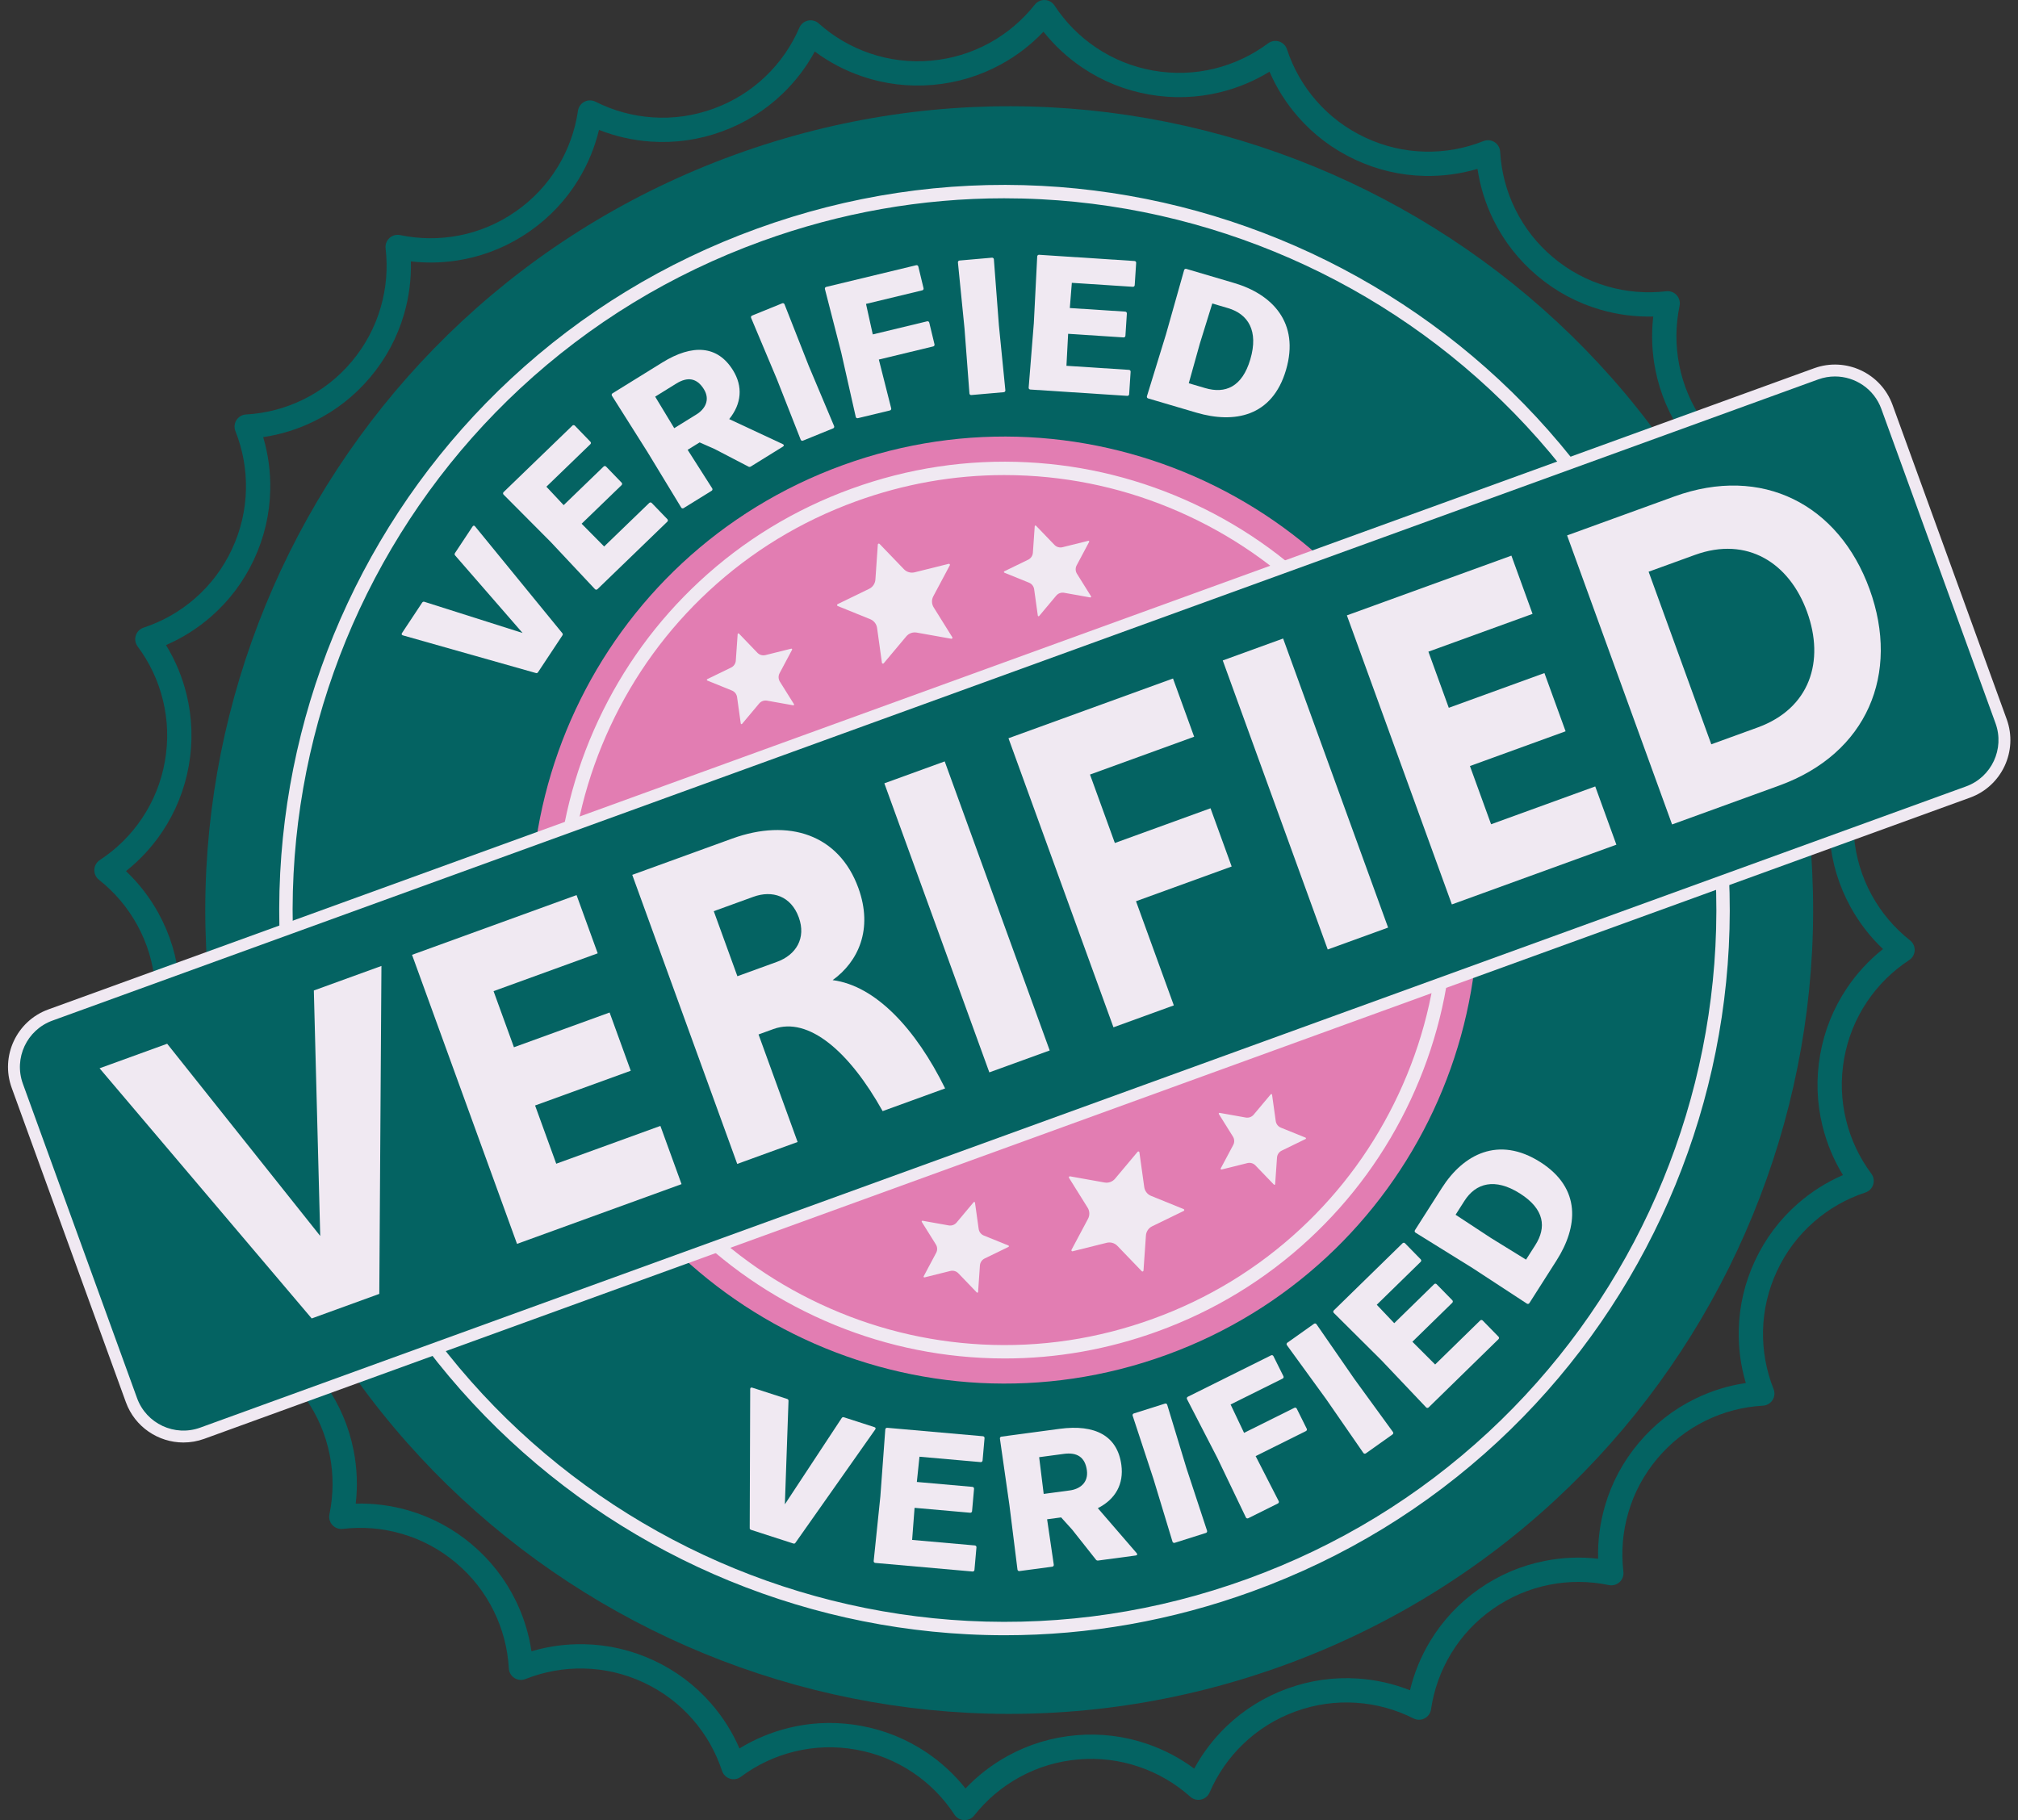 <?xml version="1.0" encoding="UTF-8" standalone="no"?><svg xmlns="http://www.w3.org/2000/svg" xmlns:xlink="http://www.w3.org/1999/xlink" fill="#000000" height="454.6" preserveAspectRatio="xMidYMid meet" version="1" viewBox="-2.0 0.0 503.9 454.6" width="503.9" zoomAndPan="magnify"><rect x="-2.0" y="0.0" width="503.9" height="454.6" fill="#333333" stroke="none"/><defs><clipPath id="a"><path d="M 21 0 L 477 0 L 477 454.551 L 21 454.551 Z M 21 0"/></clipPath></defs><g><g id="change1_1"><path d="M 438.637 158.77 C 476.469 262.949 422.688 378.078 318.508 415.91 C 214.324 453.746 99.199 399.961 61.363 295.781 C 23.531 191.602 77.312 76.477 181.492 38.641 C 285.676 0.805 400.801 54.59 438.637 158.77" fill="#046362"/></g><g id="change2_1"><path d="M 248.73 49.52 C 228.125 49.52 207.793 53.113 188.164 60.242 C 165.613 68.434 145.344 80.793 127.914 96.98 C 119.539 104.762 111.871 113.41 105.137 122.684 C 98.461 131.871 92.637 141.754 87.82 152.059 C 83.008 162.363 79.164 173.176 76.402 184.188 C 73.613 195.309 71.898 206.734 71.305 218.152 C 70.074 241.906 73.602 265.387 81.793 287.938 C 89.98 310.488 102.34 330.758 118.527 348.188 C 126.309 356.562 134.957 364.227 144.234 370.965 C 153.422 377.641 163.305 383.465 173.609 388.281 C 183.91 393.094 194.723 396.938 205.738 399.699 C 216.855 402.488 228.285 404.203 239.703 404.793 C 263.457 406.027 286.934 402.5 309.484 394.309 C 332.035 386.121 352.305 373.762 369.734 357.57 C 378.109 349.793 385.773 341.145 392.516 331.867 C 399.188 322.68 405.016 312.797 409.828 302.492 C 414.641 292.188 418.484 281.379 421.246 270.363 C 424.035 259.242 425.754 247.816 426.344 236.398 C 427.574 212.645 424.047 189.164 415.855 166.617 C 407.668 144.066 395.309 123.797 379.121 106.367 C 371.34 97.988 362.691 90.324 353.414 83.586 C 344.23 76.91 334.344 71.086 324.039 66.273 C 313.738 61.461 302.926 57.617 291.91 54.855 C 280.793 52.062 269.363 50.348 257.945 49.758 C 254.871 49.598 251.797 49.52 248.73 49.52 Z M 248.922 408.379 C 245.797 408.379 242.664 408.297 239.527 408.133 C 227.895 407.531 216.254 405.785 204.922 402.941 C 193.703 400.129 182.688 396.215 172.191 391.309 C 161.695 386.406 151.629 380.473 142.266 373.672 C 132.816 366.805 124.008 358.996 116.078 350.461 C 99.586 332.703 86.992 312.051 78.648 289.078 C 70.305 266.105 66.711 242.184 67.965 217.98 C 68.57 206.348 70.316 194.703 73.16 183.375 C 75.973 172.152 79.887 161.141 84.793 150.645 C 89.695 140.148 95.629 130.078 102.43 120.719 C 109.297 111.27 117.105 102.457 125.641 94.531 C 143.398 78.035 164.051 65.441 187.023 57.102 C 209.996 48.758 233.914 45.164 258.121 46.418 C 269.754 47.02 281.395 48.77 292.727 51.609 C 303.945 54.426 314.961 58.34 325.457 63.242 C 335.953 68.148 346.023 74.082 355.383 80.883 C 364.832 87.746 373.645 95.555 381.57 104.09 C 398.062 121.848 410.656 142.504 419 165.473 C 427.344 188.445 430.938 212.367 429.684 236.57 C 429.078 248.203 427.332 259.848 424.488 271.176 C 421.676 282.398 417.762 293.41 412.855 303.906 C 407.953 314.406 402.02 324.473 395.219 333.832 C 388.355 343.285 380.547 352.094 372.012 360.023 C 354.254 376.516 333.598 389.109 310.625 397.453 C 290.629 404.715 269.914 408.379 248.922 408.379" fill="#f0e9f2"/></g><g clip-path="url(#a)" id="change1_3"><path d="M 205.156 430.285 C 207.688 430.285 210.227 430.512 212.766 430.961 C 218.738 432.02 224.301 434.258 229.305 437.609 C 233.035 440.113 236.312 443.141 239.09 446.641 C 242.168 443.398 245.703 440.676 249.637 438.512 C 254.918 435.613 260.66 433.875 266.707 433.352 C 272.75 432.828 278.707 433.547 284.406 435.496 C 288.66 436.945 292.609 439.023 296.195 441.684 C 298.332 437.758 301.039 434.215 304.281 431.105 C 308.633 426.938 313.73 423.777 319.434 421.703 C 325.137 419.633 331.078 418.785 337.09 419.191 C 341.566 419.492 345.922 420.477 350.078 422.117 C 351.121 417.773 352.82 413.648 355.145 409.809 C 358.27 404.656 362.375 400.281 367.348 396.805 C 372.32 393.328 377.844 390.973 383.754 389.809 C 388.156 388.941 392.617 388.762 397.055 389.273 C 396.941 384.809 397.512 380.383 398.766 376.07 C 400.449 370.285 403.281 364.996 407.188 360.352 C 411.09 355.707 415.809 352.004 421.219 349.348 C 425.25 347.367 429.512 346.043 433.934 345.391 C 432.664 341.105 432.07 336.68 432.168 332.191 C 432.297 326.168 433.664 320.324 436.234 314.828 C 438.801 309.332 442.402 304.535 446.941 300.57 C 450.32 297.613 454.094 295.23 458.191 293.453 C 455.859 289.645 454.145 285.527 453.074 281.164 C 451.641 275.312 451.449 269.316 452.508 263.34 C 453.562 257.363 455.805 251.801 459.16 246.797 C 461.66 243.066 464.688 239.789 468.188 237.012 C 464.949 233.938 462.223 230.402 460.062 226.465 C 457.164 221.184 455.426 215.441 454.898 209.395 C 454.379 203.348 455.098 197.391 457.043 191.691 C 458.496 187.441 460.57 183.488 463.234 179.902 C 459.305 177.77 455.758 175.062 452.652 171.82 C 448.484 167.469 445.32 162.371 443.25 156.668 C 441.176 150.965 440.332 145.023 440.738 139.016 C 441.039 134.531 442.023 130.18 443.664 126.023 C 439.324 124.98 435.195 123.281 431.355 120.953 C 426.203 117.832 421.828 113.727 418.352 108.754 C 414.875 103.777 412.52 98.258 411.355 92.352 C 410.488 87.941 410.309 83.484 410.82 79.047 C 406.355 79.16 401.93 78.59 397.617 77.336 C 391.832 75.652 386.543 72.82 381.898 68.914 C 377.254 65.008 373.551 60.289 370.898 54.879 C 368.918 50.848 367.59 46.586 366.934 42.168 C 362.652 43.438 358.23 44.027 353.738 43.934 C 347.715 43.805 341.875 42.438 336.379 39.867 C 330.879 37.301 326.082 33.699 322.117 29.16 C 319.16 25.777 316.777 22.008 315.004 17.906 C 311.191 20.238 307.07 21.957 302.711 23.027 C 296.859 24.461 290.863 24.652 284.887 23.594 C 278.914 22.535 273.348 20.297 268.344 16.941 C 264.613 14.441 261.336 11.41 258.559 7.914 C 255.484 11.152 251.949 13.879 248.012 16.039 C 242.73 18.941 236.988 20.676 230.941 21.199 C 224.898 21.727 218.941 21.004 213.238 19.059 C 208.988 17.605 205.039 15.531 201.453 12.867 C 199.32 16.797 196.609 20.34 193.367 23.449 C 189.02 27.613 183.922 30.777 178.215 32.852 C 172.512 34.922 166.574 35.766 160.562 35.363 C 156.078 35.059 151.727 34.078 147.57 32.438 C 146.527 36.777 144.828 40.906 142.504 44.746 C 139.379 49.898 135.273 54.273 130.301 57.75 C 125.328 61.227 119.809 63.582 113.898 64.746 C 109.492 65.613 105.031 65.793 100.594 65.281 C 100.711 69.746 100.137 74.172 98.883 78.484 C 97.199 84.27 94.367 89.559 90.461 94.203 C 86.559 98.848 81.836 102.551 76.43 105.203 C 72.398 107.184 68.137 108.512 63.719 109.164 C 64.984 113.449 65.578 117.871 65.48 122.363 C 65.352 128.387 63.984 134.227 61.418 139.727 C 58.848 145.223 55.246 150.02 50.707 153.984 C 47.324 156.938 43.551 159.324 39.453 161.098 C 41.789 164.906 43.504 169.027 44.574 173.391 C 46.008 179.238 46.199 185.234 45.145 191.215 C 44.086 197.188 41.844 202.754 38.488 207.758 C 35.988 211.488 32.961 214.766 29.461 217.543 C 32.699 220.617 35.426 224.152 37.586 228.09 C 40.488 233.371 42.223 239.113 42.75 245.16 C 43.273 251.203 42.551 257.16 40.605 262.859 C 39.152 267.113 37.078 271.062 34.414 274.648 C 38.34 276.781 41.887 279.492 44.996 282.734 C 49.164 287.086 52.328 292.184 54.398 297.887 C 56.469 303.59 57.316 309.527 56.91 315.539 C 56.605 320.02 55.625 324.371 53.98 328.527 C 58.324 329.57 62.453 331.27 66.293 333.598 C 71.445 336.723 75.82 340.828 79.297 345.801 C 82.777 350.773 85.129 356.293 86.293 362.203 C 87.16 366.609 87.34 371.07 86.828 375.508 C 91.293 375.391 95.723 375.965 100.031 377.219 C 105.816 378.902 111.105 381.734 115.754 385.641 C 120.398 389.543 124.098 394.266 126.754 399.672 C 128.73 403.707 130.059 407.965 130.711 412.383 C 134.996 411.117 139.422 410.523 143.91 410.621 C 149.934 410.746 155.777 412.117 161.277 414.684 C 166.773 417.254 171.566 420.855 175.531 425.391 C 178.484 428.773 180.871 432.547 182.648 436.645 C 186.457 434.312 190.574 432.594 194.938 431.523 C 198.309 430.699 201.723 430.285 205.156 430.285 Z M 238.871 454.551 C 238.828 454.551 238.781 454.547 238.738 454.547 C 237.766 454.504 236.871 453.996 236.336 453.18 C 233.578 448.977 230.074 445.434 225.926 442.652 C 221.629 439.77 216.844 437.844 211.703 436.938 C 206.566 436.023 201.41 436.188 196.383 437.418 C 191.527 438.609 187.02 440.734 182.984 443.734 C 182.203 444.316 181.191 444.484 180.262 444.191 C 179.332 443.898 178.602 443.176 178.297 442.25 C 176.719 437.477 174.25 433.148 170.961 429.383 C 167.559 425.484 163.434 422.391 158.707 420.18 C 153.977 417.973 148.957 416.797 143.781 416.688 C 138.781 416.582 133.879 417.465 129.203 419.316 C 128.297 419.68 127.273 419.582 126.453 419.055 C 125.633 418.531 125.113 417.645 125.059 416.672 C 124.77 411.652 123.508 406.836 121.305 402.348 C 119.023 397.703 115.844 393.645 111.848 390.285 C 107.852 386.926 103.309 384.492 98.336 383.043 C 93.539 381.648 88.574 381.234 83.578 381.816 C 82.609 381.926 81.648 381.57 80.988 380.852 C 80.332 380.133 80.059 379.141 80.258 378.188 C 81.277 373.262 81.305 368.281 80.34 363.375 C 79.34 358.297 77.316 353.555 74.324 349.277 C 71.336 345 67.574 341.473 63.148 338.789 C 58.871 336.195 54.184 334.512 49.211 333.777 C 48.246 333.637 47.406 333.039 46.957 332.176 C 46.508 331.312 46.504 330.285 46.941 329.414 C 49.203 324.922 50.52 320.117 50.855 315.133 C 51.203 309.969 50.477 304.863 48.695 299.957 C 46.914 295.051 44.195 290.668 40.613 286.934 C 37.156 283.324 33.062 280.48 28.445 278.488 C 27.551 278.102 26.898 277.309 26.688 276.359 C 26.477 275.406 26.734 274.41 27.383 273.684 C 30.73 269.934 33.246 265.633 34.863 260.898 C 36.535 256.004 37.156 250.883 36.703 245.684 C 36.254 240.484 34.762 235.547 32.27 231.012 C 29.863 226.629 26.645 222.824 22.703 219.703 C 21.938 219.102 21.512 218.164 21.555 217.191 C 21.598 216.219 22.105 215.324 22.922 214.789 C 27.121 212.031 30.664 208.527 33.449 204.379 C 36.336 200.078 38.258 195.293 39.168 190.156 C 40.078 185.016 39.914 179.859 38.68 174.836 C 37.492 169.98 35.367 165.473 32.363 161.438 C 31.785 160.656 31.613 159.645 31.906 158.715 C 32.199 157.785 32.922 157.055 33.848 156.746 C 38.621 155.172 42.949 152.703 46.715 149.414 C 50.613 146.008 53.711 141.887 55.918 137.156 C 58.129 132.43 59.305 127.406 59.414 122.234 C 59.523 117.234 58.637 112.332 56.781 107.656 C 56.422 106.754 56.52 105.727 57.043 104.906 C 57.57 104.086 58.457 103.566 59.43 103.512 C 64.449 103.223 69.27 101.961 73.754 99.758 C 78.402 97.477 82.457 94.297 85.816 90.301 C 89.172 86.305 91.609 81.758 93.055 76.789 C 94.453 71.988 94.867 67.023 94.285 62.031 C 94.172 61.062 94.531 60.098 95.25 59.441 C 95.969 58.781 96.961 58.512 97.914 58.711 C 102.836 59.73 107.82 59.758 112.727 58.793 C 117.805 57.789 122.547 55.77 126.824 52.777 C 131.102 49.785 134.629 46.027 137.312 41.602 C 139.902 37.324 141.59 32.637 142.32 27.664 C 142.461 26.699 143.059 25.863 143.922 25.41 C 144.785 24.965 145.816 24.957 146.688 25.395 C 151.176 27.656 155.98 28.973 160.969 29.309 C 166.133 29.656 171.238 28.93 176.145 27.145 C 181.051 25.363 185.434 22.645 189.172 19.066 C 192.777 15.609 195.621 11.516 197.613 6.898 C 198 6.004 198.793 5.352 199.746 5.141 C 200.695 4.93 201.691 5.188 202.418 5.836 C 206.172 9.184 210.473 11.699 215.199 13.316 C 220.098 14.988 225.219 15.605 230.418 15.156 C 235.617 14.703 240.555 13.211 245.09 10.723 C 249.473 8.312 253.277 5.094 256.398 1.152 C 257.004 0.391 257.938 -0.039 258.91 0.004 C 259.887 0.047 260.777 0.559 261.312 1.371 C 264.07 5.574 267.574 9.117 271.727 11.902 C 276.023 14.785 280.809 16.711 285.945 17.621 C 291.086 18.527 296.238 18.367 301.266 17.133 C 306.121 15.941 310.629 13.816 314.66 10.816 C 315.445 10.234 316.457 10.066 317.387 10.359 C 318.316 10.652 319.047 11.375 319.355 12.301 C 320.93 17.074 323.398 21.402 326.688 25.168 C 330.094 29.066 334.219 32.16 338.945 34.371 C 343.676 36.578 348.695 37.758 353.867 37.867 C 358.867 37.973 363.77 37.086 368.441 35.234 C 369.348 34.875 370.371 34.973 371.191 35.496 C 372.016 36.02 372.535 36.906 372.59 37.883 C 372.879 42.898 374.141 47.719 376.344 52.207 C 378.625 56.852 381.809 60.91 385.801 64.27 C 389.797 67.629 394.344 70.062 399.312 71.508 C 404.113 72.906 409.078 73.316 414.07 72.738 C 415.039 72.625 416.004 72.984 416.66 73.703 C 417.32 74.422 417.59 75.414 417.395 76.367 C 416.371 81.289 416.344 86.273 417.309 91.176 C 418.309 96.254 420.336 100.996 423.324 105.273 C 426.316 109.555 430.074 113.082 434.5 115.766 C 438.777 118.355 443.465 120.043 448.438 120.773 C 449.402 120.914 450.242 121.512 450.691 122.375 C 451.141 123.238 451.148 124.27 450.707 125.141 C 448.445 129.629 447.129 134.434 446.793 139.422 C 446.445 144.586 447.172 149.691 448.953 154.598 C 450.734 159.504 453.453 163.883 457.031 167.621 C 460.492 171.23 464.586 174.07 469.203 176.062 C 470.098 176.449 470.75 177.242 470.961 178.191 C 471.172 179.145 470.914 180.141 470.266 180.867 C 466.918 184.621 464.402 188.922 462.785 193.652 C 461.113 198.551 460.496 203.668 460.945 208.867 C 461.398 214.07 462.891 219.008 465.379 223.543 C 467.785 227.926 471.004 231.73 474.945 234.848 C 475.711 235.453 476.141 236.387 476.098 237.359 C 476.055 238.336 475.547 239.227 474.73 239.762 C 470.527 242.523 466.984 246.027 464.199 250.176 C 461.316 254.473 459.391 259.258 458.48 264.398 C 457.574 269.539 457.734 274.691 458.969 279.719 C 460.16 284.574 462.281 289.082 465.281 293.113 C 465.863 293.895 466.031 294.91 465.738 295.84 C 465.445 296.77 464.723 297.5 463.801 297.805 C 459.023 299.383 454.695 301.852 450.934 305.141 C 447.035 308.547 443.938 312.668 441.73 317.398 C 439.52 322.125 438.344 327.145 438.234 332.32 C 438.129 337.316 439.012 342.223 440.867 346.895 C 441.227 347.801 441.129 348.824 440.605 349.648 C 440.078 350.469 439.191 350.988 438.219 351.043 C 433.199 351.332 428.379 352.594 423.895 354.793 C 419.246 357.078 415.188 360.258 411.832 364.254 C 408.473 368.254 406.039 372.797 404.594 377.766 C 403.195 382.562 402.781 387.531 403.367 392.523 C 403.48 393.492 403.121 394.457 402.402 395.113 C 401.684 395.773 400.691 396.043 399.734 395.848 C 394.812 394.824 389.828 394.797 384.926 395.762 C 379.848 396.762 375.105 398.785 370.824 401.777 C 366.547 404.766 363.02 408.527 360.336 412.953 C 357.746 417.227 356.062 421.914 355.328 426.891 C 355.188 427.852 354.594 428.691 353.727 429.141 C 352.863 429.59 351.836 429.598 350.965 429.156 C 346.473 426.898 341.668 425.582 336.68 425.246 C 331.516 424.898 326.41 425.625 321.504 427.406 C 316.602 429.188 312.219 431.906 308.48 435.488 C 304.871 438.945 302.031 443.039 300.035 447.652 C 299.648 448.551 298.855 449.203 297.902 449.414 C 296.953 449.625 295.957 449.363 295.23 448.715 C 291.477 445.367 287.176 442.855 282.445 441.238 C 277.547 439.562 272.43 438.945 267.23 439.395 C 262.031 439.848 257.098 441.34 252.559 443.832 C 248.18 446.238 244.371 449.457 241.25 453.398 C 240.676 454.129 239.797 454.551 238.871 454.551" fill="#046362"/></g><g id="change3_1"><path d="M 359.945 186.922 C 382.234 248.293 350.551 316.109 289.18 338.398 C 227.809 360.684 159.992 329.004 137.703 267.633 C 115.414 206.262 147.098 138.441 208.469 116.156 C 269.84 93.867 337.656 125.551 359.945 186.922" fill="#e27db2"/></g><g id="change2_2"><path d="M 248.77 118.641 C 236.176 118.641 223.75 120.84 211.754 125.195 C 197.973 130.199 185.582 137.754 174.93 147.648 C 164.645 157.203 156.398 168.527 150.43 181.309 C 144.457 194.09 141.062 207.68 140.336 221.699 C 139.582 236.219 141.738 250.566 146.742 264.348 C 151.746 278.129 159.301 290.52 169.195 301.172 C 178.75 311.457 190.074 319.703 202.855 325.672 C 215.637 331.645 229.227 335.039 243.25 335.766 C 257.766 336.52 272.113 334.363 285.898 329.355 C 299.68 324.352 312.066 316.801 322.719 306.906 C 333.008 297.352 341.25 286.023 347.223 273.242 C 353.191 260.465 356.586 246.875 357.312 232.852 C 358.066 218.336 355.91 203.984 350.906 190.203 C 345.902 176.422 338.348 164.035 328.453 153.383 C 318.898 143.094 307.574 134.852 294.793 128.879 C 282.012 122.91 268.422 119.512 254.398 118.785 C 252.52 118.688 250.641 118.641 248.77 118.641 Z M 248.883 339.258 C 246.953 339.258 245.016 339.207 243.074 339.105 C 228.621 338.355 214.613 334.855 201.441 328.703 C 188.27 322.547 176.594 314.051 166.746 303.445 C 156.547 292.465 148.758 279.695 143.602 265.488 C 138.441 251.285 136.219 236.496 136.996 221.527 C 137.746 207.074 141.246 193.066 147.398 179.895 C 153.555 166.723 162.051 155.047 172.656 145.195 C 183.637 134.996 196.406 127.211 210.609 122.051 C 224.816 116.895 239.605 114.672 254.574 115.449 C 269.027 116.195 283.035 119.695 296.207 125.852 C 309.379 132.004 321.055 140.504 330.902 151.109 C 341.102 162.09 348.891 174.859 354.047 189.062 C 359.207 203.266 361.43 218.059 360.652 233.023 C 359.902 247.48 356.402 261.488 350.25 274.66 C 344.098 287.832 335.598 299.504 324.992 309.355 C 314.012 319.555 301.242 327.344 287.039 332.5 C 274.676 336.988 261.863 339.258 248.883 339.258" fill="#f0e9f2"/></g><g id="change1_2"><path d="M 489.434 197.793 L 48.496 357.926 C 41.34 360.527 33.43 356.832 30.832 349.676 L 2.316 271.152 C -0.285 263.996 3.41 256.09 10.566 253.488 L 451.504 93.355 C 458.66 90.758 466.57 94.453 469.168 101.609 L 497.684 180.129 C 500.285 187.285 496.59 195.195 489.434 197.793" fill="#046362"/></g><g id="change2_3"><path d="M 456.199 94.016 C 454.809 94.016 453.395 94.254 452.012 94.754 L 11.074 254.887 C 4.699 257.203 1.395 264.273 3.711 270.648 L 32.227 349.168 C 34.543 355.543 41.613 358.844 47.988 356.531 L 488.926 196.398 L 489.434 197.793 L 488.926 196.398 C 495.301 194.082 498.602 187.012 496.289 180.637 L 467.773 102.117 C 465.961 97.121 461.227 94.016 456.199 94.016 Z M 43.805 360.242 C 37.559 360.242 31.684 356.383 29.434 350.184 L 0.918 271.66 C -1.957 263.746 2.145 254.969 10.059 252.094 L 450.996 91.961 C 458.914 89.086 467.691 93.188 470.566 101.102 L 499.082 179.621 C 501.957 187.539 497.855 196.316 489.941 199.191 L 49.004 359.324 C 47.289 359.945 45.531 360.242 43.805 360.242" fill="#f0e9f2"/></g><g id="change2_4"><path d="M 223.715 142.156 C 224.402 142.871 225.418 143.164 226.383 142.926 L 234.887 140.809 C 234.988 140.781 235.086 140.816 235.148 140.898 C 235.211 140.977 235.219 141.082 235.172 141.172 L 231.047 148.918 C 230.582 149.789 230.617 150.848 231.145 151.688 L 235.793 159.137 C 235.848 159.227 235.848 159.328 235.789 159.414 C 235.734 159.496 235.637 159.539 235.535 159.52 L 226.906 157.98 C 225.93 157.805 224.934 158.168 224.297 158.93 L 218.664 165.648 C 218.598 165.727 218.496 165.758 218.398 165.727 C 218.305 165.699 218.234 165.621 218.219 165.52 L 217.008 156.82 C 216.867 155.84 216.219 155.008 215.301 154.637 L 207.168 151.34 C 207.074 151.301 207.016 151.219 207.012 151.113 C 207.008 151.012 207.062 150.926 207.152 150.879 L 215.035 147.047 C 215.926 146.613 216.52 145.734 216.59 144.746 L 217.195 135.988 C 217.203 135.887 217.266 135.805 217.359 135.77 C 217.457 135.734 217.559 135.758 217.629 135.832 L 223.715 142.156" fill="#f0e9f2" fill-rule="evenodd"/></g><g id="change2_5"><path d="M 261.301 136.078 C 261.82 136.617 262.59 136.84 263.316 136.656 L 269.746 135.059 C 269.82 135.039 269.895 135.062 269.941 135.125 C 269.988 135.188 269.996 135.266 269.961 135.332 L 266.844 141.188 C 266.492 141.848 266.52 142.645 266.914 143.281 L 270.434 148.914 C 270.473 148.98 270.473 149.059 270.43 149.121 C 270.387 149.184 270.312 149.215 270.238 149.203 L 263.715 148.039 C 262.977 147.906 262.223 148.18 261.738 148.754 L 257.484 153.836 C 257.434 153.895 257.359 153.914 257.285 153.895 C 257.211 153.871 257.16 153.812 257.148 153.738 L 256.23 147.16 C 256.129 146.422 255.637 145.789 254.941 145.512 L 248.797 143.02 C 248.723 142.988 248.68 142.926 248.676 142.848 C 248.672 142.773 248.715 142.703 248.781 142.672 L 254.742 139.773 C 255.414 139.445 255.863 138.781 255.914 138.035 L 256.375 131.414 C 256.379 131.336 256.426 131.273 256.5 131.246 C 256.57 131.223 256.648 131.238 256.699 131.297 L 261.301 136.078" fill="#f0e9f2" fill-rule="evenodd"/></g><g id="change2_6"><path d="M 187.121 163.016 C 187.641 163.559 188.41 163.777 189.137 163.598 L 195.566 161.996 C 195.641 161.977 195.715 162.004 195.762 162.066 C 195.812 162.125 195.816 162.203 195.781 162.27 L 192.664 168.129 C 192.312 168.789 192.34 169.586 192.734 170.223 L 196.254 175.852 C 196.293 175.918 196.293 175.996 196.25 176.059 C 196.207 176.125 196.133 176.156 196.059 176.141 L 189.535 174.977 C 188.797 174.848 188.043 175.117 187.559 175.695 L 183.305 180.773 C 183.254 180.832 183.18 180.855 183.105 180.836 C 183.031 180.812 182.98 180.754 182.969 180.676 L 182.051 174.102 C 181.949 173.359 181.457 172.73 180.762 172.449 L 174.613 169.957 C 174.543 169.93 174.5 169.863 174.496 169.789 C 174.492 169.711 174.535 169.645 174.602 169.609 L 180.562 166.711 C 181.234 166.387 181.684 165.723 181.734 164.973 L 182.195 158.355 C 182.199 158.277 182.246 158.215 182.32 158.188 C 182.391 158.16 182.469 158.18 182.523 158.234 L 187.121 163.016" fill="#f0e9f2" fill-rule="evenodd"/></g><g id="change2_7"><path d="M 284.141 308.547 C 284.211 307.559 284.805 306.68 285.695 306.246 L 293.578 302.414 C 293.668 302.367 293.723 302.281 293.719 302.18 C 293.715 302.078 293.656 301.992 293.562 301.953 L 285.43 298.656 C 284.512 298.285 283.859 297.453 283.723 296.473 L 282.512 287.773 C 282.496 287.672 282.426 287.594 282.328 287.566 C 282.23 287.535 282.133 287.566 282.066 287.645 L 276.434 294.363 C 275.797 295.125 274.801 295.488 273.824 295.312 L 265.191 293.773 C 265.094 293.754 264.996 293.797 264.941 293.883 C 264.883 293.965 264.883 294.066 264.938 294.156 L 269.586 301.605 C 270.113 302.445 270.148 303.504 269.684 304.375 L 265.559 312.121 C 265.512 312.215 265.52 312.316 265.582 312.398 C 265.645 312.477 265.742 312.512 265.844 312.484 L 274.348 310.367 C 275.309 310.129 276.328 310.422 277.016 311.137 L 283.102 317.465 C 283.172 317.535 283.273 317.559 283.367 317.527 C 283.465 317.492 283.527 317.406 283.535 317.305 L 284.141 308.547" fill="#f0e9f2" fill-rule="evenodd"/></g><g id="change2_8"><path d="M 316.871 289.09 C 316.922 288.344 317.371 287.68 318.047 287.352 L 324.004 284.453 C 324.07 284.422 324.113 284.355 324.109 284.277 C 324.105 284.199 324.062 284.137 323.992 284.105 L 317.844 281.617 C 317.148 281.336 316.656 280.703 316.555 279.965 L 315.637 273.387 C 315.629 273.312 315.574 273.254 315.504 273.23 C 315.426 273.211 315.352 273.23 315.305 273.293 L 311.047 278.371 C 310.562 278.945 309.812 279.219 309.07 279.086 L 302.547 277.926 C 302.473 277.91 302.398 277.941 302.355 278.004 C 302.312 278.066 302.312 278.145 302.352 278.211 L 305.867 283.844 C 306.266 284.48 306.293 285.277 305.941 285.938 L 302.824 291.793 C 302.789 291.863 302.797 291.938 302.844 292 C 302.891 292.062 302.965 292.086 303.039 292.066 L 309.469 290.469 C 310.195 290.285 310.965 290.508 311.484 291.047 L 316.086 295.828 C 316.137 295.887 316.215 295.902 316.285 295.879 C 316.359 295.852 316.406 295.789 316.41 295.711 L 316.871 289.09" fill="#f0e9f2" fill-rule="evenodd"/></g><g id="change2_9"><path d="M 242.691 316.031 C 242.742 315.281 243.191 314.621 243.863 314.293 L 249.824 311.395 C 249.895 311.359 249.934 311.293 249.93 311.215 C 249.926 311.141 249.883 311.074 249.812 311.047 L 243.664 308.555 C 242.969 308.273 242.477 307.645 242.375 306.902 L 241.457 300.328 C 241.445 300.25 241.395 300.191 241.32 300.172 C 241.246 300.148 241.172 300.172 241.121 300.23 L 236.867 305.309 C 236.383 305.887 235.633 306.156 234.891 306.027 L 228.367 304.863 C 228.293 304.848 228.219 304.879 228.176 304.945 C 228.133 305.008 228.133 305.086 228.172 305.152 L 231.688 310.785 C 232.086 311.418 232.113 312.219 231.762 312.879 L 228.645 318.734 C 228.609 318.801 228.613 318.879 228.66 318.941 C 228.711 319 228.785 319.027 228.859 319.008 L 235.289 317.406 C 236.016 317.227 236.785 317.445 237.305 317.988 L 241.906 322.77 C 241.957 322.824 242.035 322.844 242.105 322.816 C 242.18 322.789 242.227 322.727 242.23 322.652 L 242.691 316.031" fill="#f0e9f2" fill-rule="evenodd"/></g><g id="change2_10"><path d="M 22.863 266.789 L 39.742 260.66 L 77.961 308.66 L 76.367 247.359 L 93.246 241.23 L 92.711 323.129 L 75.832 329.262 L 22.863 266.789" fill="#f0e9f2"/></g><g id="change2_11"><path d="M 127.102 310.641 L 100.887 238.453 L 141.969 223.535 L 147.25 238.078 L 121.242 247.523 L 126.332 261.535 L 150.219 252.859 L 155.5 267.402 L 131.613 276.078 L 136.895 290.621 L 162.902 281.176 L 168.184 295.719 L 127.102 310.641" fill="#f0e9f2"/></g><g id="change2_12"><path d="M 186.105 223.969 L 176.23 227.555 L 182.129 243.797 L 192.004 240.211 C 196.777 238.477 199.348 234.297 197.457 229.098 C 195.531 223.789 190.883 222.23 186.105 223.969 Z M 155.875 218.484 L 180.82 209.426 C 194.941 204.297 207.484 208.395 212.34 221.77 C 216.078 232.066 212.293 240.172 205.914 244.77 C 216.633 246.164 226.676 256.938 234 271.816 L 218.395 277.484 C 210.145 262.699 199.938 253.789 191.129 256.988 L 187.41 258.34 L 197.164 285.195 L 182.09 290.672 L 155.875 218.484" fill="#f0e9f2"/></g><g id="change2_13"><path d="M 218.824 195.621 L 233.898 190.148 L 260.113 262.336 L 245.039 267.809 L 218.824 195.621" fill="#f0e9f2"/></g><g id="change2_14"><path d="M 281.664 225.07 L 291.109 251.078 L 276.035 256.555 L 249.82 184.367 L 290.902 169.445 L 296.184 183.988 L 270.176 193.434 L 276.383 210.527 L 300.27 201.852 L 305.551 216.395 L 281.664 225.07" fill="#f0e9f2"/></g><g id="change2_15"><path d="M 303.324 164.938 L 318.398 159.461 L 344.613 231.648 L 329.539 237.121 L 303.324 164.938" fill="#f0e9f2"/></g><g id="change2_16"><path d="M 360.535 225.867 L 334.32 153.68 L 375.402 138.762 L 380.684 153.305 L 354.676 162.746 L 359.766 176.762 L 383.648 168.086 L 388.934 182.629 L 365.047 191.305 L 370.328 205.848 L 396.336 196.402 L 401.617 210.945 L 360.535 225.867" fill="#f0e9f2"/></g><g id="change2_17"><path d="M 409.664 142.777 L 425.316 185.879 L 436.887 181.676 C 449.945 176.934 453.703 165.117 449.23 152.801 C 444.797 140.594 434.293 133.836 421.234 138.578 Z M 389.309 133.711 L 416.059 123.996 C 438.035 116.016 457.164 126.008 464.836 147.133 C 472.508 168.262 464.25 188.199 442.273 196.18 L 415.523 205.895 L 389.309 133.711" fill="#f0e9f2"/></g><g id="change2_18"><path d="M 196.062 385.457 L 185.562 382.062 C 185.332 381.988 185.18 381.836 185.207 381.594 L 185.328 346.891 C 185.34 346.539 185.57 346.461 185.848 346.551 L 194.551 349.363 C 194.781 349.438 194.922 349.637 194.891 349.879 L 193.984 375.68 L 208.156 354.164 C 208.277 353.949 208.504 353.871 208.734 353.945 L 216.336 356.402 C 216.609 356.488 216.75 356.688 216.555 356.98 L 196.629 385.281 C 196.508 385.496 196.293 385.531 196.062 385.457" fill="#f0e9f2"/></g><g id="change2_19"><path d="M 241.824 386.426 L 241.324 392.066 C 241.305 392.309 241.094 392.484 240.855 392.465 L 216.555 390.316 C 216.316 390.297 216.141 390.086 216.16 389.848 L 217.828 373.715 L 219.062 356.965 C 219.086 356.727 219.293 356.547 219.535 356.57 L 243.449 358.68 C 243.688 358.703 243.863 358.91 243.844 359.152 L 243.352 364.746 C 243.328 364.988 243.117 365.164 242.879 365.141 L 227.594 363.793 L 226.941 370.098 L 240.824 371.324 C 241.066 371.348 241.242 371.555 241.223 371.797 L 240.727 377.391 C 240.707 377.633 240.496 377.809 240.254 377.785 L 226.371 376.559 L 225.762 384.57 L 241.43 385.953 C 241.672 385.977 241.848 386.188 241.824 386.426" fill="#f0e9f2"/></g><g id="change2_20"><path d="M 257.48 363.91 L 258.613 373.086 L 265.141 372.211 C 267.535 371.891 269.82 370.359 269.398 367.195 C 268.953 363.887 266.93 362.645 263.668 363.082 Z M 281.844 387.891 C 282.074 388.152 281.961 388.41 281.625 388.457 L 272.227 389.719 C 271.984 389.75 271.781 389.68 271.656 389.5 L 265.719 381.996 L 262.965 378.949 L 259.465 379.418 L 261.133 390.766 C 261.164 391.008 261 391.223 260.762 391.258 L 252.559 392.355 C 252.316 392.391 252.102 392.223 252.066 391.984 L 250.051 375.848 L 247.68 359.27 C 247.645 359.027 247.812 358.812 248.051 358.777 L 262.586 356.828 C 271.508 355.633 277.035 358.602 278.008 365.844 C 278.645 370.594 276.566 374.391 272.133 376.645 L 281.844 387.891" fill="#f0e9f2"/></g><g id="change2_21"><path d="M 299.406 382.281 C 299.48 382.516 299.352 382.758 299.121 382.828 L 291.324 385.297 C 291.094 385.367 290.848 385.242 290.777 385.012 L 286.027 369.355 L 280.824 353.539 C 280.75 353.309 280.879 353.066 281.109 352.992 L 288.906 350.527 C 289.137 350.453 289.383 350.578 289.453 350.809 L 294.289 366.742 L 299.406 382.281" fill="#f0e9f2"/></g><g id="change2_22"><path d="M 317.297 374.887 C 317.402 375.102 317.316 375.359 317.098 375.469 L 309.691 379.156 C 309.473 379.266 309.215 379.176 309.105 378.961 L 301.945 364.035 L 294.398 349.41 C 294.289 349.191 294.379 348.934 294.594 348.824 L 315.391 338.477 C 315.609 338.367 315.867 338.453 315.977 338.672 L 318.477 343.695 C 318.586 343.914 318.5 344.172 318.281 344.281 L 305.281 350.75 L 308.648 357.836 L 321.211 351.582 C 321.43 351.473 321.688 351.559 321.797 351.777 L 324.297 356.805 C 324.406 357.02 324.316 357.277 324.102 357.387 L 311.535 363.641 L 317.297 374.887" fill="#f0e9f2"/></g><g id="change2_23"><path d="M 345.824 357.621 C 345.965 357.816 345.918 358.086 345.719 358.227 L 339.051 362.961 C 338.852 363.102 338.582 363.055 338.441 362.855 L 329.133 349.402 L 319.344 335.934 C 319.203 335.738 319.25 335.469 319.445 335.328 L 326.117 330.594 C 326.316 330.453 326.586 330.5 326.727 330.699 L 336.199 344.391 L 345.824 357.621" fill="#f0e9f2"/></g><g id="change2_24"><path d="M 368.227 329.773 L 372.184 333.824 C 372.352 333.996 372.352 334.27 372.176 334.438 L 354.73 351.488 C 354.559 351.656 354.285 351.656 354.113 351.48 L 342.957 339.719 L 331.047 327.875 C 330.875 327.703 330.879 327.43 331.051 327.258 L 348.223 310.48 C 348.395 310.312 348.668 310.312 348.836 310.488 L 352.762 314.504 C 352.93 314.676 352.926 314.949 352.754 315.117 L 341.781 325.844 L 346.145 330.445 L 356.113 320.703 C 356.285 320.531 356.559 320.535 356.727 320.711 L 360.652 324.723 C 360.82 324.898 360.816 325.172 360.645 325.34 L 350.676 335.082 L 356.359 340.762 L 367.609 329.766 C 367.781 329.598 368.059 329.602 368.227 329.773" fill="#f0e9f2"/></g><g id="change2_25"><path d="M 370.242 309.133 L 379.055 314.574 L 381.371 310.941 C 384.18 306.535 383.695 301.98 377.574 298.078 C 371.246 294.047 366.484 295.488 363.676 299.895 L 361.465 303.367 Z M 379.887 325.434 C 379.754 325.637 379.488 325.695 379.281 325.566 L 365.672 316.664 L 351.445 307.828 C 351.242 307.699 351.184 307.43 351.312 307.227 L 358.051 296.656 C 363.355 288.328 372.145 283.543 382.637 290.227 C 392.961 296.809 391.98 306.453 386.672 314.781 L 379.887 325.434" fill="#f0e9f2"/></g><g id="change2_26"><path d="M 138.422 158.703 L 132.359 167.859 C 132.227 168.062 132.039 168.172 131.812 168.078 L 98.578 158.668 C 98.246 158.562 98.23 158.32 98.391 158.082 L 103.418 150.488 C 103.551 150.289 103.777 150.207 104.004 150.301 L 128.492 158.078 L 111.664 138.73 C 111.488 138.559 111.477 138.32 111.609 138.117 L 115.996 131.492 C 116.156 131.25 116.383 131.168 116.609 131.434 L 138.406 158.117 C 138.582 158.289 138.555 158.504 138.422 158.703" fill="#f0e9f2"/></g><g id="change2_27"><path d="M 160.734 125.605 L 164.648 129.66 C 164.816 129.832 164.812 130.105 164.641 130.273 L 147.18 147.145 C 147.008 147.312 146.734 147.309 146.566 147.133 L 135.523 135.359 L 123.734 123.508 C 123.57 123.336 123.574 123.062 123.746 122.895 L 140.93 106.289 C 141.102 106.121 141.375 106.129 141.543 106.301 L 145.426 110.32 C 145.594 110.492 145.59 110.766 145.414 110.934 L 134.434 121.547 L 138.75 126.148 L 148.727 116.508 C 148.898 116.34 149.172 116.348 149.34 116.52 L 153.223 120.539 C 153.391 120.711 153.387 120.984 153.211 121.152 L 143.234 130.793 L 148.859 136.477 L 160.121 125.598 C 160.293 125.43 160.566 125.434 160.734 125.605" fill="#f0e9f2"/></g><g id="change2_28"><path d="M 161.598 99.059 L 166.359 106.93 L 171.93 103.48 C 173.977 102.211 175.43 99.895 173.758 97.191 C 172.008 94.363 169.664 94.059 166.879 95.785 Z M 193.484 110.922 C 193.801 111.066 193.805 111.348 193.516 111.527 L 185.492 116.496 C 185.285 116.625 185.07 116.645 184.887 116.531 L 176.438 112.133 L 172.699 110.484 L 169.707 112.336 L 175.844 121.965 C 175.969 122.172 175.906 122.434 175.703 122.562 L 168.699 126.898 C 168.496 127.027 168.23 126.965 168.105 126.762 L 159.703 112.926 L 150.801 98.832 C 150.676 98.625 150.738 98.359 150.941 98.234 L 163.352 90.547 C 170.969 85.828 177.195 86.277 181.027 92.461 C 183.539 96.516 183.195 100.809 180.086 104.66 L 193.484 110.922" fill="#f0e9f2"/></g><g id="change2_29"><path d="M 206.281 106.41 C 206.371 106.637 206.266 106.887 206.039 106.977 L 198.5 110.047 C 198.277 110.137 198.027 110.031 197.938 109.809 L 191.977 94.656 L 185.551 79.379 C 185.457 79.156 185.562 78.906 185.785 78.812 L 193.328 75.746 C 193.551 75.652 193.801 75.762 193.891 75.984 L 199.961 91.402 L 206.281 106.41" fill="#f0e9f2"/></g><g id="change2_30"><path d="M 220.535 101.98 C 220.594 102.215 220.449 102.449 220.215 102.504 L 212.207 104.434 C 211.973 104.492 211.742 104.348 211.684 104.113 L 208.059 88.043 L 203.984 72.176 C 203.926 71.941 204.07 71.711 204.305 71.652 L 226.781 66.234 C 227.016 66.176 227.246 66.32 227.305 66.555 L 228.613 71.984 C 228.672 72.219 228.527 72.453 228.297 72.508 L 214.246 75.895 L 215.934 83.516 L 229.516 80.242 C 229.75 80.188 229.98 80.328 230.039 80.562 L 231.348 85.992 C 231.406 86.23 231.262 86.461 231.027 86.516 L 217.449 89.793 L 220.535 101.98" fill="#f0e9f2"/></g><g id="change2_31"><path d="M 249.043 97.473 C 249.066 97.715 248.891 97.922 248.648 97.945 L 240.539 98.656 C 240.301 98.676 240.09 98.504 240.07 98.262 L 238.84 82.023 L 237.195 65.535 C 237.176 65.293 237.352 65.086 237.59 65.062 L 245.699 64.352 C 245.941 64.332 246.148 64.508 246.172 64.746 L 247.43 81.27 L 249.043 97.473" fill="#f0e9f2"/></g><g id="change2_32"><path d="M 280.32 92.828 L 279.953 98.453 C 279.938 98.695 279.734 98.875 279.492 98.859 L 255.266 97.281 C 255.023 97.266 254.844 97.059 254.859 96.82 L 256.148 80.73 L 256.996 64.035 C 257.012 63.797 257.215 63.613 257.457 63.629 L 281.301 65.184 C 281.539 65.199 281.719 65.402 281.703 65.645 L 281.34 71.223 C 281.324 71.461 281.121 71.641 280.879 71.625 L 265.641 70.633 L 265.137 76.926 L 278.98 77.824 C 279.219 77.84 279.398 78.047 279.383 78.285 L 279.02 83.863 C 279.004 84.102 278.801 84.281 278.559 84.266 L 264.715 83.363 L 264.293 91.352 L 279.914 92.367 C 280.156 92.387 280.336 92.59 280.32 92.828" fill="#f0e9f2"/></g><g id="change2_33"><path d="M 297.613 85.781 L 294.84 95.711 L 298.953 96.922 C 303.941 98.391 308.164 96.672 310.207 89.742 C 312.32 82.578 309.629 78.422 304.637 76.949 L 300.711 75.793 Z M 284.684 99.496 C 284.453 99.43 284.324 99.188 284.391 98.957 L 289.152 83.484 L 293.68 67.445 C 293.746 67.215 293.984 67.082 294.219 67.148 L 306.184 70.68 C 315.609 73.457 322.613 80.539 319.113 92.418 C 315.668 104.105 306.172 105.828 296.742 103.051 L 284.684 99.496" fill="#f0e9f2"/></g></g></svg>